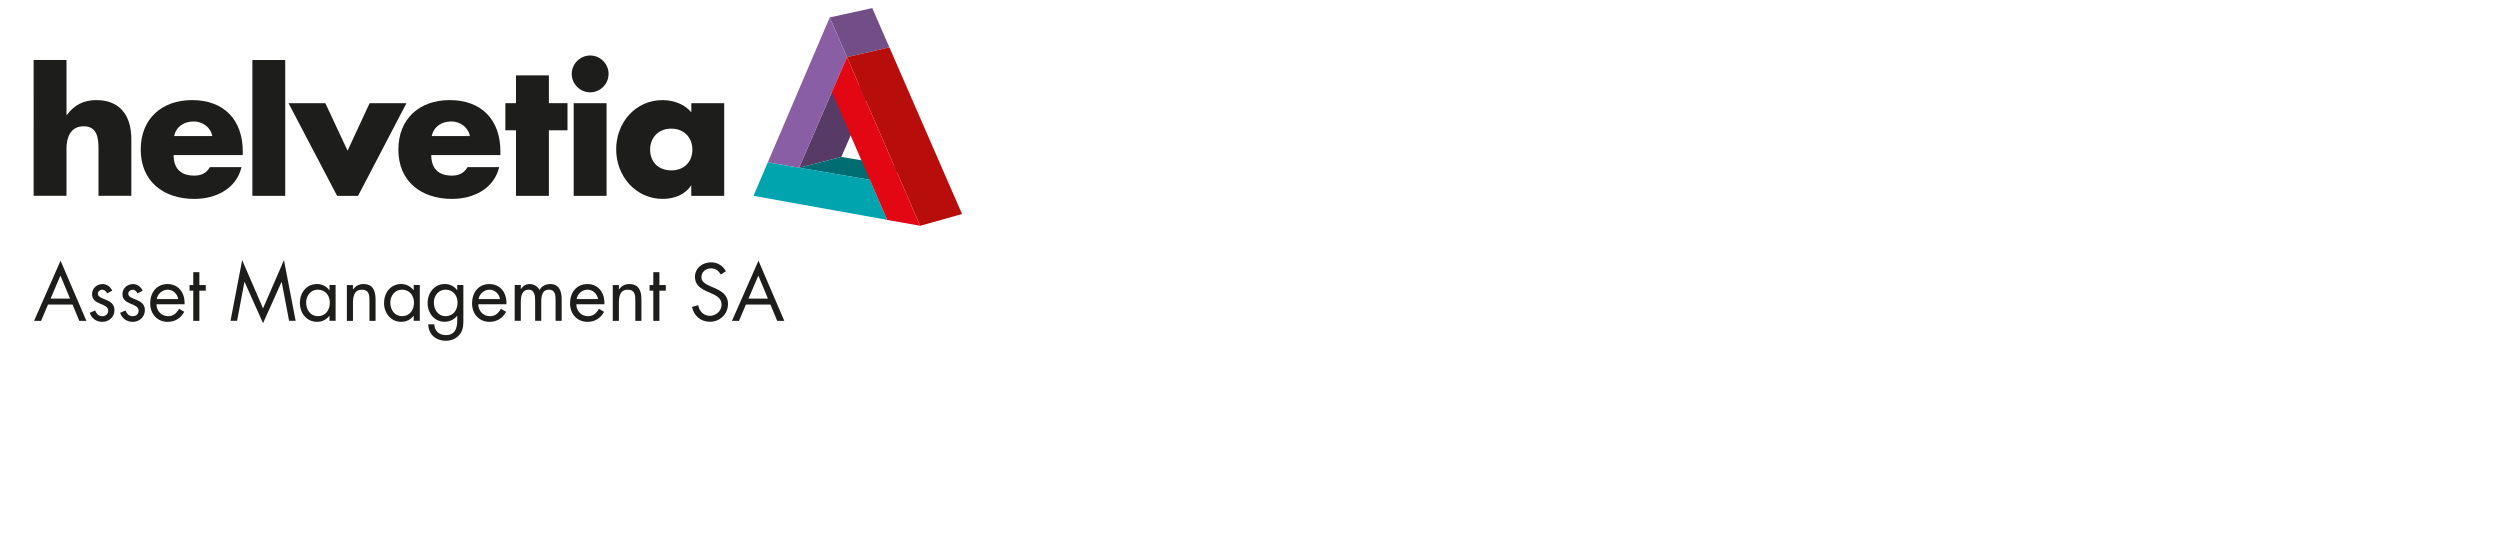 <?xml version="1.0" encoding="UTF-8"?><svg id="Ebene_1" xmlns="http://www.w3.org/2000/svg" viewBox="0 0 60.19 13.21"><path d="M1.601,1.445v1.322h.009c.183-.243.404-.357.713-.357.565,0,.839.374.839.939v1.365h-.791v-1.144c0-.261-.039-.53-.357-.53-.313,0-.413.269-.413.53v1.144h-.791V1.445h.791Z" style="fill:#1d1d1b; stroke-width:0px;"/><path d="M5.111,3.276c-.039-.213-.235-.352-.448-.352-.23,0-.422.122-.47.352h.918ZM5.845,3.733h-1.665c0,.321.17.495.496.495.17,0,.291-.057.378-.204h.761c-.126.526-.626.765-1.135.765-.739,0-1.292-.417-1.292-1.187,0-.744.508-1.192,1.235-1.192.774,0,1.222.479,1.222,1.24v.083h0Z" style="fill:#1d1d1b; stroke-width:0px;"/><polygon points="6.867 4.715 6.076 4.715 6.076 1.445 6.867 1.445 6.867 4.715 6.867 4.715" style="fill:#1d1d1b; stroke-width:0px;"/><polygon points="8.368 3.628 8.899 2.484 9.786 2.484 8.621 4.715 8.116 4.715 6.946 2.484 7.833 2.484 8.368 3.628 8.368 3.628" style="fill:#1d1d1b; stroke-width:0px;"/><path d="M11.313,3.276c-.039-.213-.235-.352-.448-.352-.231,0-.422.122-.47.352h.917ZM12.048,3.733h-1.665c0,.321.17.495.496.495.17,0,.291-.057.378-.204h.761c-.126.526-.626.765-1.135.765-.739,0-1.292-.417-1.292-1.187,0-.744.509-1.192,1.235-1.192.774,0,1.222.479,1.222,1.24v.083h0Z" style="fill:#1d1d1b; stroke-width:0px;"/><polygon points="13.215 4.715 12.423 4.715 12.423 3.137 12.167 3.137 12.167 2.484 12.423 2.484 12.423 1.815 13.215 1.815 13.215 2.484 13.663 2.484 13.663 3.137 13.215 3.137 13.215 4.715 13.215 4.715" style="fill:#1d1d1b; stroke-width:0px;"/><path d="M14.604,4.715h-.792v-2.231h.792v2.231h0ZM14.652,1.78c0,.243-.2.443-.443.443-.243,0-.444-.2-.444-.443,0-.244.2-.444.444-.444.244,0,.443.2.443.444h0Z" style="fill:#1d1d1b; stroke-width:0px;"/><path d="M15.652,3.602c0,.283.187.5.509.5.322,0,.509-.217.509-.5,0-.274-.187-.505-.509-.505-.322,0-.509.231-.509.505h0ZM17.435,4.715h-.792v-.248h-.008c-.139.222-.413.322-.674.322-.661,0-1.126-.552-1.126-1.192,0-.639.457-1.187,1.118-1.187.256,0,.526.096.691.292v-.218h.792v2.231h0Z" style="fill:#1d1d1b; stroke-width:0px;"/><polygon points="20.255 3.778 19.239 4.039 20.028 2.215 21.047 1.972 20.255 3.778 20.255 3.778" style="fill:#573a66; stroke-width:0px;"/><polygon points="19.977 .419 21.001 .195 21.413 1.14 20.392 1.375 19.977 .419 19.977 .419" style="fill:#724e86; stroke-width:0px;"/><polygon points="18.485 3.909 19.977 .419 20.392 1.375 19.239 4.039 18.485 3.909 18.485 3.909" style="fill:#8a5ea4; stroke-width:0px;"/><polygon points="19.239 4.039 20.255 3.778 21.956 4.062 20.944 4.33 19.239 4.039 19.239 4.039" style="fill:#006d73; stroke-width:0px;"/><polygon points="21.36 5.294 18.141 4.715 18.485 3.909 20.944 4.33 21.36 5.294 21.36 5.294" style="fill:#00a4af; stroke-width:0px;"/><polygon points="20.392 1.375 21.413 1.14 23.162 5.153 22.154 5.436 20.392 1.375 20.392 1.375" style="fill:#b70e0c; stroke-width:0px;"/><polygon points="20.028 2.215 20.392 1.375 22.154 5.436 21.36 5.294 20.028 2.215 20.028 2.215" style="fill:#e30613; stroke-width:0px;"/><path d="M1.455,6.635l-.237.554h.468l-.231-.554h0ZM1.156,7.332l-.167.393h-.169l.638-1.449.622,1.449h-.171l-.163-.393h-.59Z" style="fill:#1d1d1b; stroke-width:0px;"/><path d="M2.579,7.063c-.02-.046-.064-.088-.117-.088-.051,0-.106.04-.106.095,0,.079.099.108.2.15.101.042.2.103.2.248,0,.163-.132.281-.292.281-.145,0-.259-.083-.304-.218l.13-.055c.037.081.079.137.176.137.079,0,.139-.053.139-.132,0-.193-.389-.127-.389-.398,0-.145.117-.244.257-.244.099,0,.191.07.229.16l-.123.064h0Z" style="fill:#1d1d1b; stroke-width:0px;"/><path d="M3.311,7.063c-.02-.046-.064-.088-.117-.088-.051,0-.106.04-.106.095,0,.079.099.108.2.15.101.042.2.103.2.248,0,.163-.132.281-.292.281-.145,0-.259-.083-.304-.218l.13-.055c.037.081.079.137.176.137.079,0,.139-.053.139-.132,0-.193-.389-.127-.389-.398,0-.145.117-.244.257-.244.099,0,.191.07.229.16l-.123.064h0Z" style="fill:#1d1d1b; stroke-width:0px;"/><path d="M4.29,7.2c-.02-.125-.125-.226-.253-.226-.127,0-.244.101-.262.226h.515ZM3.767,7.325c.002.159.116.288.282.288.125,0,.205-.075.262-.178l.125.072c-.083.154-.222.242-.398.242-.257,0-.422-.196-.422-.444,0-.255.148-.466.418-.466.277,0,.424.229.409.486h-.677Z" style="fill:#1d1d1b; stroke-width:0px;"/><polygon points="4.8 7.725 4.653 7.725 4.653 6.998 4.563 6.998 4.563 6.863 4.653 6.863 4.653 6.553 4.8 6.553 4.8 6.863 4.954 6.863 4.954 6.998 4.8 6.998 4.8 7.725 4.8 7.725" style="fill:#1d1d1b; stroke-width:0px;"/><polygon points="5.83 6.263 6.333 7.424 6.837 6.263 7.118 7.724 6.96 7.724 6.782 6.789 6.778 6.789 6.333 7.781 5.889 6.789 5.885 6.789 5.708 7.724 5.55 7.724 5.83 6.263 5.83 6.263" style="fill:#1d1d1b; stroke-width:0px;"/><path d="M7.371,7.284c0,.169.099.328.282.328.189,0,.288-.152.288-.326,0-.172-.108-.312-.29-.312-.171,0-.281.149-.281.31M8.08,7.724h-.147v-.119h-.004c-.075.095-.176.143-.297.143-.253,0-.412-.214-.412-.453,0-.246.156-.457.414-.457.117,0,.224.055.295.147h.004v-.123h.147v.862h0Z" style="fill:#1d1d1b; stroke-width:0px;"/><path d="M8.499,6.967h.004c.06-.083.139-.128.246-.128.238,0,.293.172.293.374v.512h-.147v-.486c0-.139-.011-.264-.182-.264-.202,0-.215.187-.215.341v.409h-.147v-.862h.147v.105h0Z" style="fill:#1d1d1b; stroke-width:0px;"/><path d="M9.397,7.284c0,.169.099.328.282.328.189,0,.288-.152.288-.326,0-.172-.108-.312-.29-.312-.17,0-.28.149-.28.31M10.107,7.724h-.147v-.119h-.004c-.075.095-.176.143-.297.143-.253,0-.413-.214-.413-.453,0-.246.156-.457.415-.457.117,0,.224.055.295.147h.004v-.123h.147v.862h0Z" style="fill:#1d1d1b; stroke-width:0px;"/><path d="M10.446,7.284c0,.169.099.328.282.328.189,0,.288-.152.288-.326,0-.172-.108-.312-.29-.312-.17,0-.281.149-.281.31M11.156,7.682c0,.138,0,.257-.088.37-.081.103-.205.152-.334.152-.24,0-.418-.152-.424-.396h.147c.002.159.117.26.275.26.227,0,.277-.167.277-.361v-.103h-.004c-.07.09-.183.143-.299.143-.251,0-.411-.211-.411-.451,0-.242.161-.458.416-.458.119,0,.224.053.294.147h.004v-.123h.147v.82h0Z" style="fill:#1d1d1b; stroke-width:0px;"/><path d="M12.038,7.2c-.02-.125-.125-.226-.253-.226-.126,0-.244.101-.262.226h.515ZM11.515,7.325c.002.159.116.288.283.288.125,0,.205-.075.262-.178l.125.072c-.083.154-.222.242-.398.242-.257,0-.422-.196-.422-.444,0-.255.148-.466.418-.466.277,0,.424.229.409.486h-.677Z" style="fill:#1d1d1b; stroke-width:0px;"/><path d="M12.54,6.956h.004c.046-.071.119-.117.207-.117.101,0,.193.053.239.143.051-.096.154-.143.258-.143.22,0,.275.18.275.361v.524h-.147v-.501c0-.112-.007-.249-.158-.249-.169,0-.187.163-.187.293v.457h-.147v-.49c0-.106-.013-.26-.154-.26-.172,0-.191.174-.191.304v.446h-.147v-.862h.147v.094h0Z" style="fill:#1d1d1b; stroke-width:0px;"/><path d="M14.398,7.2c-.02-.125-.125-.226-.253-.226-.126,0-.244.101-.262.226h.515ZM13.875,7.325c.002.159.116.288.282.288.125,0,.205-.075.262-.178l.125.072c-.083.154-.222.242-.398.242-.257,0-.422-.196-.422-.444,0-.255.149-.466.418-.466.277,0,.424.229.409.486h-.677Z" style="fill:#1d1d1b; stroke-width:0px;"/><path d="M14.9,6.967h.004c.06-.083.139-.128.246-.128.238,0,.293.172.293.374v.512h-.147v-.486c0-.139-.011-.264-.182-.264-.202,0-.214.187-.214.341v.409h-.147v-.862h.147v.105h0Z" style="fill:#1d1d1b; stroke-width:0px;"/><polygon points="15.876 7.725 15.729 7.725 15.729 6.998 15.639 6.998 15.639 6.863 15.729 6.863 15.729 6.553 15.876 6.553 15.876 6.863 16.03 6.863 16.03 6.998 15.876 6.998 15.876 7.725 15.876 7.725" style="fill:#1d1d1b; stroke-width:0px;"/><path d="M17.354,6.611c-.055-.095-.121-.15-.238-.15-.123,0-.229.088-.229.214,0,.119.123.174.216.216l.092.04c.18.079.332.169.332.389,0,.242-.194.427-.435.427-.222,0-.387-.143-.431-.358l.15-.042c.02.141.128.257.277.257.148,0,.284-.114.284-.27,0-.161-.126-.216-.255-.275l-.084-.037c-.161-.073-.301-.156-.301-.354,0-.215.182-.352.387-.352.154,0,.284.079.358.214l-.123.079h0Z" style="fill:#1d1d1b; stroke-width:0px;"/><path d="M18.258,6.635l-.237.554h.468l-.231-.554h0ZM17.959,7.332l-.167.393h-.169l.638-1.449.622,1.449h-.171l-.163-.393h-.59Z" style="fill:#1d1d1b; stroke-width:0px;"/></svg>